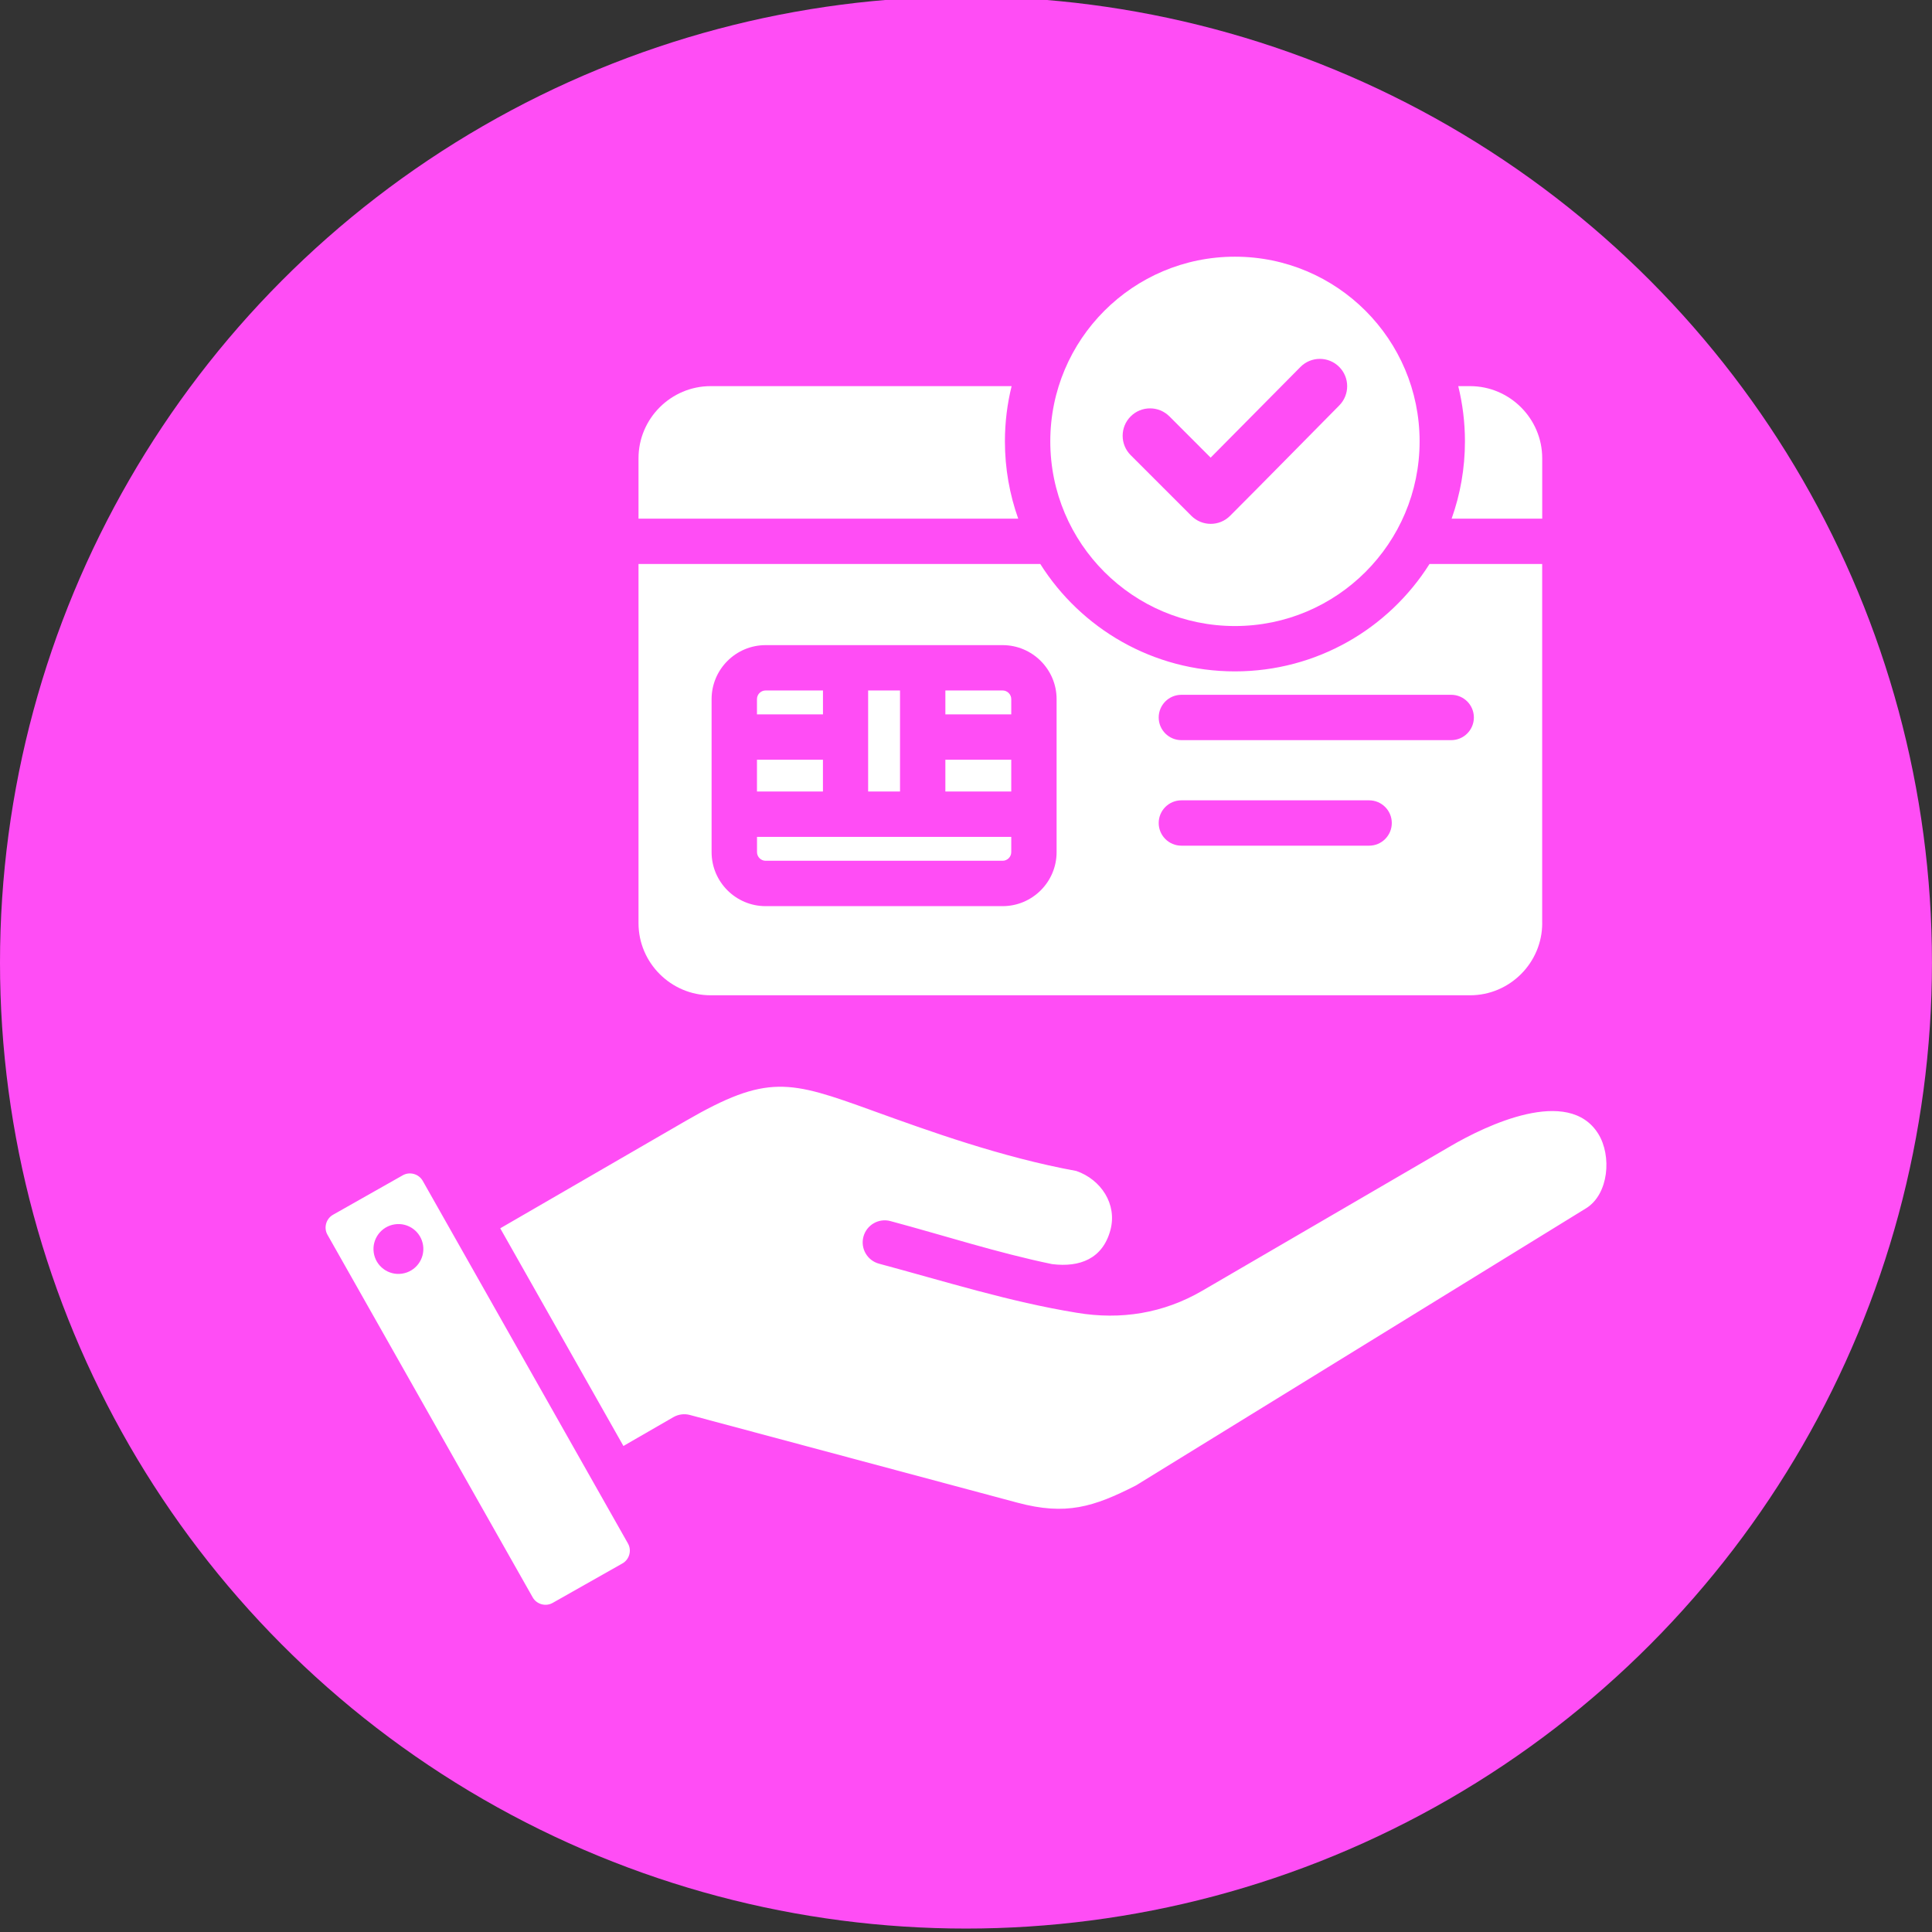 <?xml version="1.0" encoding="UTF-8"?>
<svg id="Warstwa_1" data-name="Warstwa 1" xmlns="http://www.w3.org/2000/svg" viewBox="0 0 545.37 545.37">
  <rect x="0" y="0" width="545.37" height="545.37" fill="#333333" stroke="none"/>
  <defs>
    <style>
      .cls-1 {
        fill: #ff4df5;
      }

      .cls-2 {
        fill: #fff;
        fill-rule: evenodd;
      }
    </style>
  </defs>
  <circle class="cls-1" cx="272.68" cy="271.72" r="272.68"/>
  <path class="cls-2" d="M119.43,351.55c-.56-3.85-4.13-6.51-7.98-5.94-3.84.56-6.51,4.14-5.95,7.98.56,3.85,4.14,6.51,7.98,5.94,3.85-.56,6.51-4.14,5.95-7.98ZM177.27,435.71c1.11,1.96.39,4.51-1.57,5.62l-19.71,11.15c-1.96,1.11-4.51.39-5.62-1.57l-57.94-102.38c-1.11-1.96-.39-4.51,1.57-5.62l19.7-11.15c1.97-1.11,4.51-.39,5.63,1.57,19.31,34.13,38.63,68.26,57.94,102.38ZM283.03,194.91c1.33,0,2.43,1.11,2.43,2.43v4.31h-18.6v-6.74h16.17ZM266.86,223.43h18.6v-8.97h-18.6v8.97ZM213.68,214.46h18.62v8.97h-18.62v-8.97ZM254.06,194.91v28.52h-9v-28.52h9ZM232.31,194.91v6.74h-18.63v-4.31c0-1.33,1.1-2.43,2.43-2.43h16.2ZM213.68,236.24h71.78v4.31c0,1.32-1.1,2.43-2.43,2.43h-66.91c-1.33,0-2.43-1.11-2.43-2.43v-4.31ZM216.11,182.11c-8.4,0-15.24,6.84-15.24,15.24v43.2c0,8.39,6.84,15.24,15.24,15.24h66.91c8.4,0,15.24-6.84,15.24-15.24v-43.2c0-8.39-6.84-15.24-15.24-15.24h-66.91ZM386.48,225.92h-53c-3.53,0-6.4,2.87-6.4,6.4s2.87,6.4,6.4,6.4h53c3.54,0,6.4-2.87,6.4-6.4s-2.87-6.4-6.4-6.4ZM409.65,196.13h-76.17c-3.53,0-6.4,2.87-6.4,6.4s2.87,6.4,6.4,6.4h76.17c3.53,0,6.4-2.87,6.4-6.4s-2.87-6.4-6.4-6.4ZM435.34,260.59c0,11.2-9.16,20.36-20.36,20.36h-214.37c-11.2,0-20.37-9.16-20.37-20.36v-101.39h113.41c11.5,18.22,31.81,30.32,54.94,30.32s43.44-12.1,54.94-30.32h31.8v101.39ZM435.34,146.4h-25.57c2.43-6.82,3.76-14.16,3.76-21.81,0-5.37-.66-10.59-1.89-15.59h3.34c11.2,0,20.36,9.16,20.36,20.36v17.04ZM285.56,109c-1.23,4.99-1.89,10.21-1.89,15.59,0,7.65,1.33,15,3.75,21.81h-107.18v-17.04c0-11.2,9.16-20.36,20.37-20.36h84.94ZM175.99,408.19l-34.78-61.46,52.38-30.33c23.01-13.32,29.24-11.37,52.58-2.93,16.1,5.82,36.57,13.22,57.67,17.08,6.92,2.4,11.58,9.33,9.61,16.68-2.18,8.1-8.63,10.57-16.45,9.61-15.4-3.18-30.46-8.08-45.65-12.15-3.32-.89-6.73,1.09-7.62,4.41-.89,3.32,1.09,6.73,4.41,7.62,18.55,4.97,36.78,10.76,55.8,13.85,12.44,2.09,24.49.16,35.43-6.21l70.24-40.91c9.72-5.66,33.11-16.99,41.56-3.38,3.83,6.17,2.99,17.04-3.47,21.02l-127.03,78.22c-12.03,6.14-19.82,8.52-33.43,4.88l-92.47-24.76c-1.53-.41-3.21-.24-4.69.61l-14.09,8.13Z"/>
  <path class="cls-2" d="M348.6,72.46c28.8,0,52.13,23.34,52.13,52.13s-23.34,52.13-52.13,52.13-52.12-23.34-52.12-52.13,23.34-52.13,52.12-52.13M341.75,129.19l-11.64-11.65c-3.03-3.02-7.92-3.02-10.94,0s-3.02,7.92,0,10.94l17.13,17.13c3.02,3.02,7.92,3.02,10.93,0,10.32-10.33,20.54-20.77,30.81-31.15,3-3.02,2.99-7.91-.03-10.91-3.02-3-7.92-3-10.92.04l-25.35,25.6Z"/>
</svg>